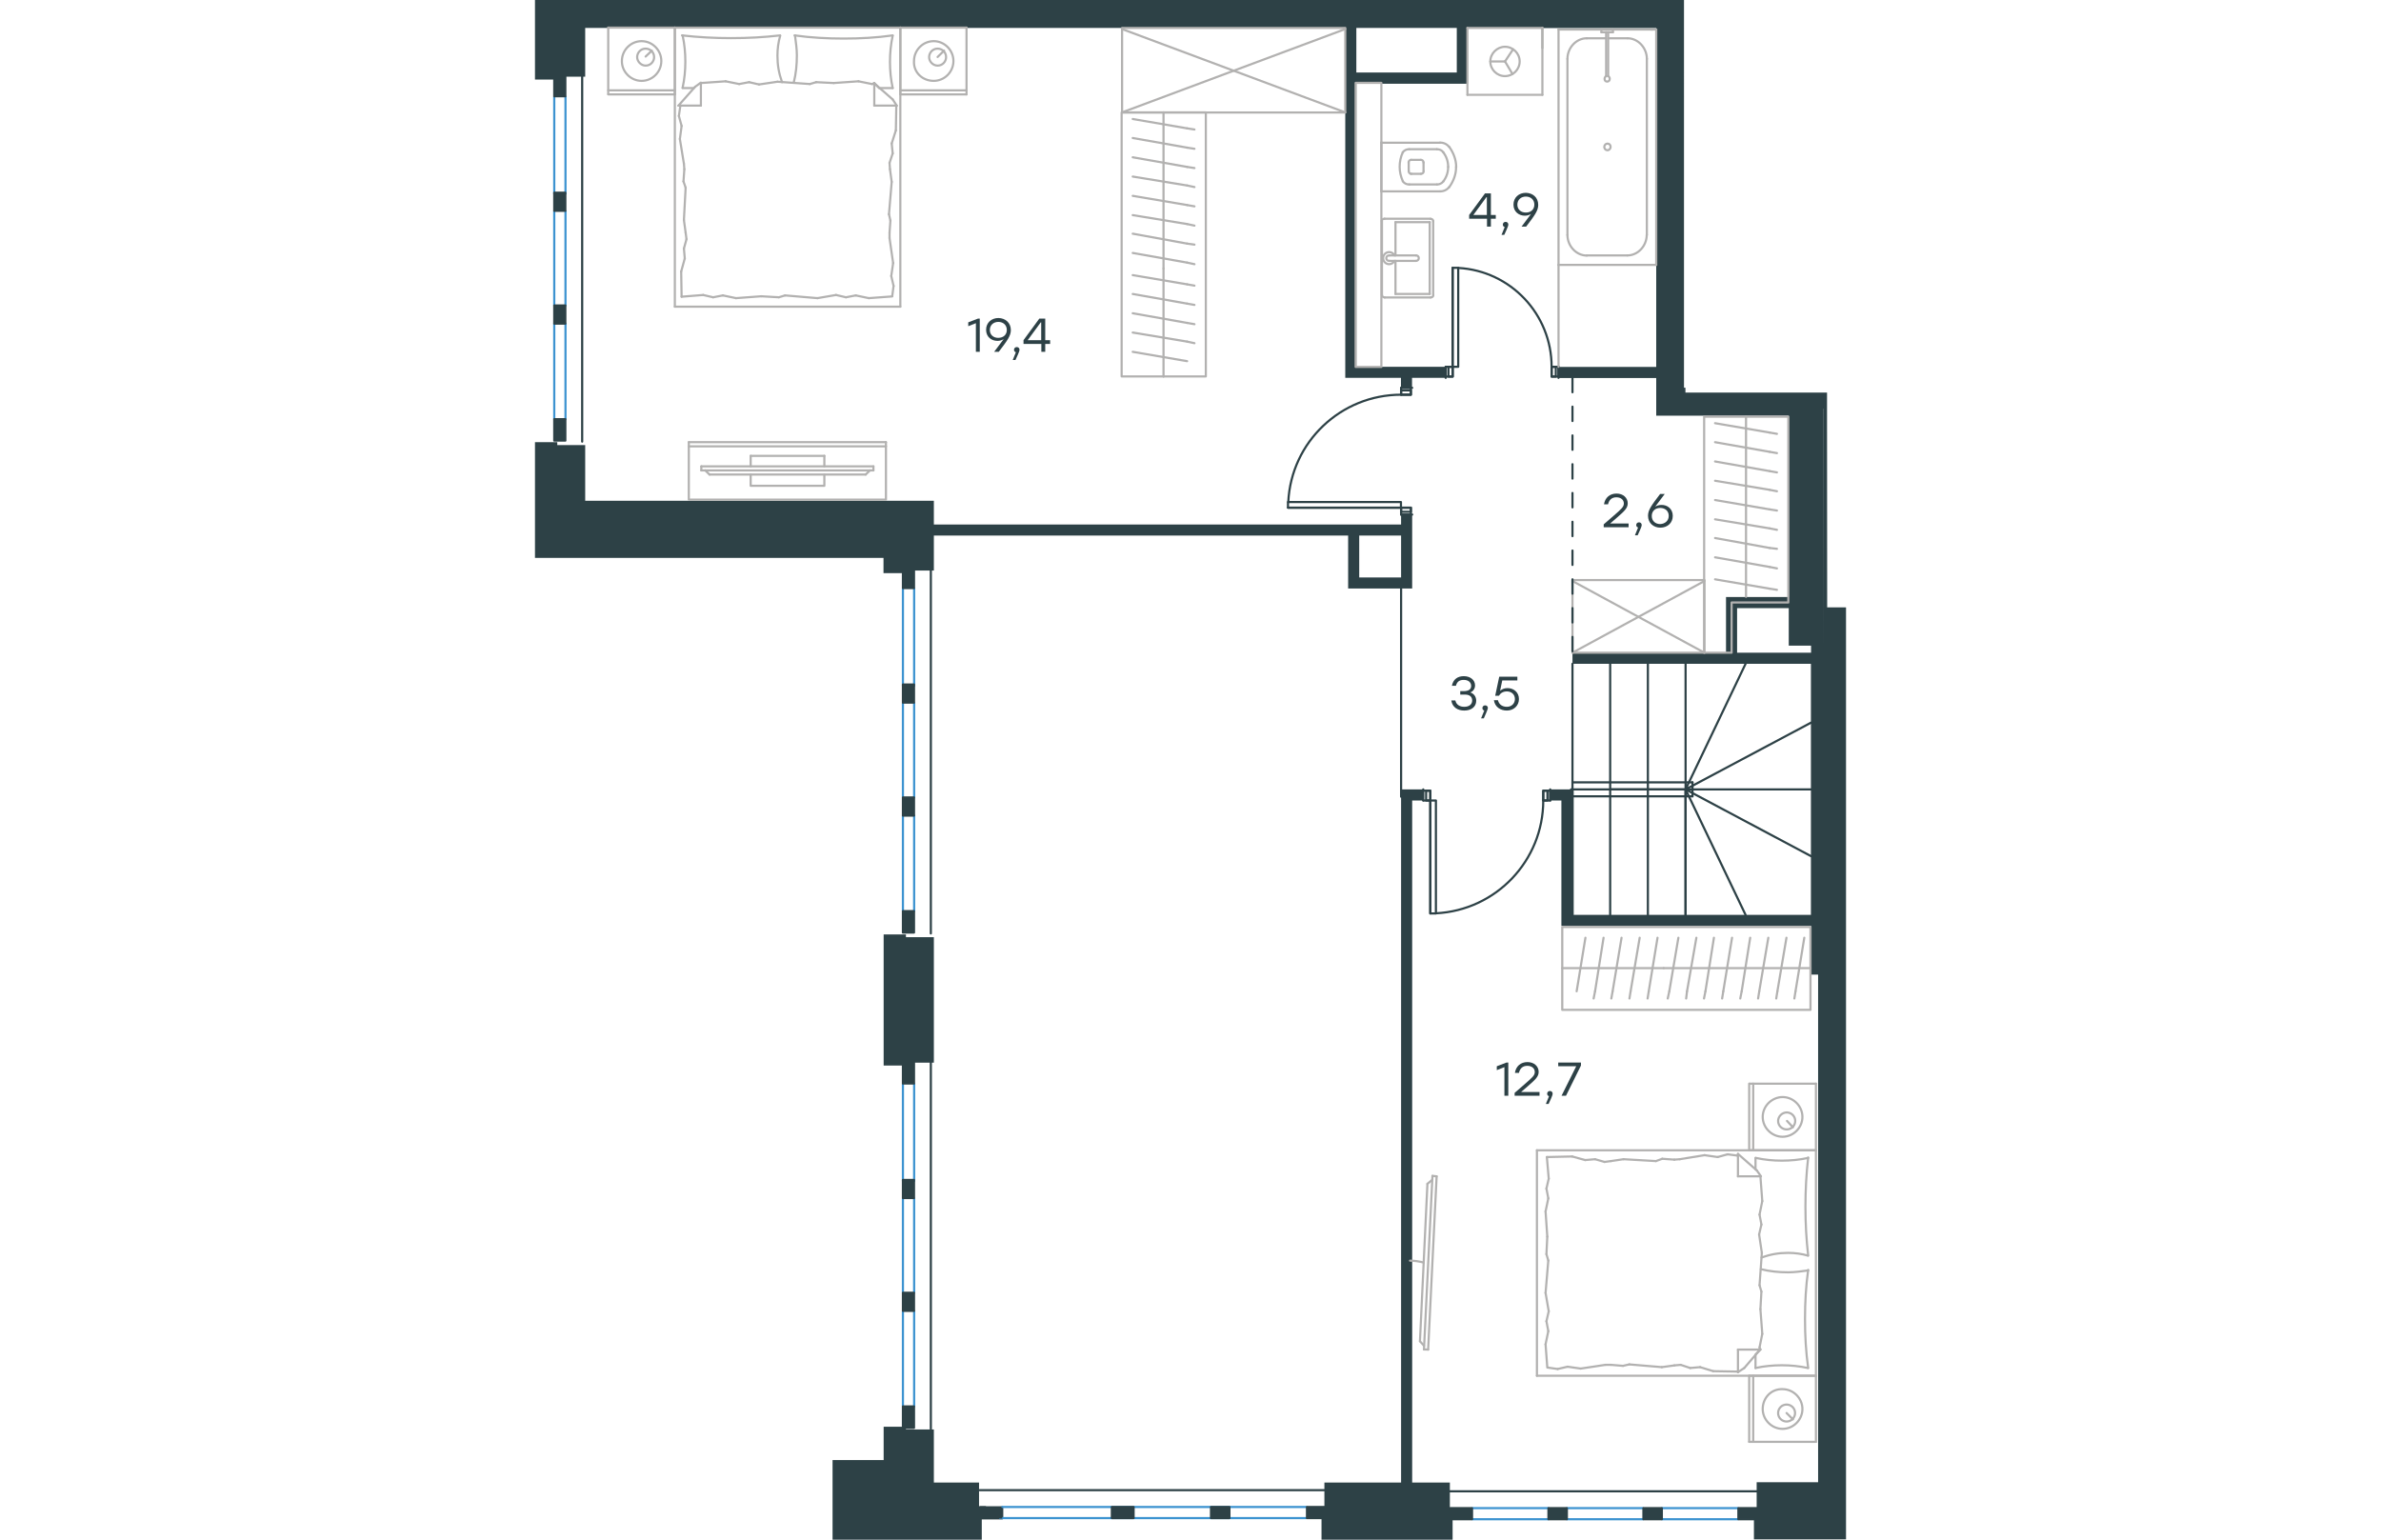 <?xml version="1.0" encoding="utf-8"?>
<!-- Generator: Adobe Illustrator 26.5.0, SVG Export Plug-In . SVG Version: 6.00 Build 0)  -->
<svg version="1.1" id="Слой_1" xmlns="http://www.w3.org/2000/svg" xmlns:xlink="http://www.w3.org/1999/xlink" x="0px" y="0px"
	 viewBox="0 0 911.1 1070" style="enable-background:new 0 0 911.1 1070;" xml:space="preserve" width="883" height="571">
<style type="text/css">
	.st0{fill:none;stroke:#2D4146;stroke-width:1.5;stroke-linecap:round;stroke-linejoin:round;stroke-miterlimit:22.926;}
	.st1{fill:none;stroke:#3C93D0;stroke-width:1.5;stroke-linecap:round;stroke-linejoin:round;stroke-miterlimit:22.926;}
	.st2{fill-rule:evenodd;clip-rule:evenodd;fill:#2D4146;}
	.st3{enable-background:new    ;}
	.st4{fill:#2D4146;}
	.st5{fill:none;stroke:#B2B1B0;stroke-width:1.5;stroke-linecap:round;stroke-linejoin:round;stroke-miterlimit:22.926;}
	
		.st6{fill:none;stroke:#2D4247;stroke-width:1.5;stroke-linecap:round;stroke-linejoin:round;stroke-miterlimit:22.926;stroke-dasharray:10;}
</style>
<line class="st0" x1="601.9" y1="357.6" x2="609.6" y2="357.6"/>
<line class="st0" x1="609.6" y1="269.5" x2="601.9" y2="269.5"/>
<rect x="601.9" y="352.8" class="st0" width="6.8" height="4.9"/>
<rect x="601.9" y="269.5" class="st0" width="6.8" height="4.9"/>
<rect x="523.3" y="348.9" class="st0" width="78.5" height="3.9"/>
<rect x="601.9" y="352.8" class="st0" width="6.8" height="2.9"/>
<rect x="601.9" y="271.3" class="st0" width="6.8" height="2.9"/>
<line class="st0" x1="523.3" y1="352.8" x2="601.9" y2="352.8"/>
<path class="st0" d="M601.9,274.3c-41.8,0-76.4,32.8-78.4,74.6"/>
<line class="st0" x1="632.9" y1="254.9" x2="632.9" y2="262.6"/>
<line class="st0" x1="711.3" y1="262.6" x2="711.3" y2="254.9"/>
<rect x="632.9" y="254.9" class="st0" width="4.9" height="6.8"/>
<rect x="706.5" y="254.9" class="st0" width="4.8" height="6.8"/>
<rect x="637.7" y="186.1" class="st0" width="3.9" height="68.8"/>
<rect x="634.8" y="254.9" class="st0" width="2.9" height="6.8"/>
<rect x="706.5" y="254.9" class="st0" width="2.9" height="6.8"/>
<line class="st0" x1="637.7" y1="186.1" x2="637.7" y2="254.9"/>
<path class="st0" d="M706.5,254.9c0-36.5-28.5-66.7-64.9-68.7"/>
<line class="st0" x1="705.5" y1="548.6" x2="705.5" y2="556.3"/>
<polyline class="st0" points="617.3,549.5 617.3,556.3 617.3,548.6 "/>
<polyline class="st0" points="617.3,556.3 622.2,556.3 622.2,549.5 617.3,549.5 "/>
<rect x="700.7" y="549.5" class="st0" width="4.9" height="6.8"/>
<rect x="622.2" y="556.3" class="st0" width="3.9" height="78.5"/>
<rect x="619.3" y="549.5" class="st0" width="2.9" height="6.8"/>
<rect x="700.7" y="549.5" class="st0" width="2.9" height="6.8"/>
<line class="st0" x1="622.2" y1="634.8" x2="622.2" y2="556.3"/>
<path class="st0" d="M626.1,634.7c41.8-2.1,74.6-36.6,74.6-78.4"/>
<line class="st0" x1="799.6" y1="548.6" x2="720" y2="548.6"/>
<line class="st0" x1="721" y1="548.6" x2="721" y2="635.8"/>
<line class="st0" x1="804.4" y1="553.4" x2="721" y2="553.4"/>
<line class="st0" x1="799.6" y1="548.6" x2="799.6" y2="635.8"/>
<line class="st0" x1="799.6" y1="548.6" x2="799.6" y2="635.8"/>
<line class="st0" x1="773.4" y1="548.6" x2="773.4" y2="635.8"/>
<line class="st0" x1="747.2" y1="548.6" x2="747.2" y2="635.8"/>
<line class="st0" x1="721" y1="548.6" x2="721" y2="635.8"/>
<polyline class="st0" points="841.3,635.8 799.6,548.6 886.8,548.6 "/>
<polyline class="st0" points="799.6,461.3 799.6,548.6 747.2,548.6 "/>
<line class="st0" x1="773.4" y1="548.6" x2="773.4" y2="461.3"/>
<line class="st0" x1="804.4" y1="543.7" x2="721" y2="543.7"/>
<polyline class="st0" points="841.3,461.3 799.6,548.6 886.8,502.2 "/>
<line class="st0" x1="804.4" y1="543.7" x2="804.4" y2="553.4"/>
<line class="st0" x1="799.6" y1="548.6" x2="886.8" y2="595"/>
<line class="st0" x1="747.2" y1="548.6" x2="747.2" y2="461.3"/>
<line class="st0" x1="721" y1="548.6" x2="721" y2="461.3"/>
<line class="st1" x1="717.1" y1="1055.8" x2="770" y2="1055.8"/>
<line class="st1" x1="717.1" y1="1048.1" x2="770" y2="1048.1"/>
<line class="st1" x1="651.5" y1="1055.8" x2="704.3" y2="1055.8"/>
<line class="st1" x1="651.5" y1="1048.1" x2="704.3" y2="1048.1"/>
<line class="st1" x1="783.2" y1="1055.8" x2="836" y2="1055.8"/>
<line class="st1" x1="783.2" y1="1048.1" x2="836" y2="1048.1"/>
<line class="st0" x1="635.3" y1="1036.4" x2="852.1" y2="1036.4"/>
<rect x="636" y="1048.1" class="st0" width="15.2" height="7.7"/>
<rect x="704.3" y="1048.1" class="st0" width="12.8" height="7.7"/>
<rect x="836.3" y="1048.1" class="st0" width="15.2" height="7.7"/>
<rect x="770.3" y="1048.1" class="st0" width="12.8" height="7.7"/>
<line class="st1" x1="255.7" y1="898.4" x2="255.7" y2="832.9"/>
<line class="st1" x1="263.5" y1="898.4" x2="263.5" y2="832.9"/>
<line class="st1" x1="255.7" y1="977.4" x2="255.7" y2="911.1"/>
<line class="st1" x1="263.5" y1="977.4" x2="263.5" y2="911.1"/>
<line class="st1" x1="255.7" y1="820.7" x2="255.7" y2="753.3"/>
<line class="st1" x1="263.5" y1="820.7" x2="263.5" y2="753.3"/>
<line class="st0" x1="275.1" y1="993" x2="275.1" y2="737.5"/>
<rect x="255.7" y="977.4" class="st0" width="7.7" height="14.9"/>
<rect x="255.7" y="898.4" class="st0" width="7.7" height="12.6"/>
<rect x="255.7" y="738.1" class="st0" width="7.7" height="14.9"/>
<rect x="255.7" y="820" class="st0" width="7.7" height="12.6"/>
<line class="st1" x1="255.7" y1="554.2" x2="255.7" y2="488.6"/>
<line class="st1" x1="263.5" y1="554.2" x2="263.5" y2="488.6"/>
<line class="st1" x1="255.7" y1="633.2" x2="255.7" y2="566.8"/>
<line class="st1" x1="263.5" y1="633.2" x2="263.5" y2="566.8"/>
<line class="st1" x1="255.7" y1="476.5" x2="255.7" y2="409"/>
<line class="st1" x1="263.5" y1="476.5" x2="263.5" y2="409"/>
<line class="st0" x1="275.1" y1="648.7" x2="275.1" y2="393.2"/>
<rect x="255.7" y="633.2" class="st0" width="7.7" height="14.9"/>
<rect x="255.7" y="554.2" class="st0" width="7.7" height="12.6"/>
<rect x="255.7" y="393.8" class="st0" width="7.7" height="14.9"/>
<rect x="255.7" y="475.7" class="st0" width="7.7" height="12.6"/>
<line class="st1" x1="13.4" y1="212.3" x2="13.4" y2="146.8"/>
<line class="st1" x1="21.2" y1="212.3" x2="21.2" y2="146.8"/>
<line class="st1" x1="13.4" y1="291.3" x2="13.4" y2="224.9"/>
<line class="st1" x1="21.2" y1="291.3" x2="21.2" y2="224.9"/>
<line class="st1" x1="13.4" y1="134.6" x2="13.4" y2="67.2"/>
<line class="st1" x1="21.2" y1="134.6" x2="21.2" y2="67.2"/>
<line class="st0" x1="32.8" y1="306.9" x2="32.8" y2="51.4"/>
<rect x="13.4" y="291.3" class="st0" width="7.7" height="14.9"/>
<rect x="13.4" y="212.3" class="st0" width="7.7" height="12.6"/>
<rect x="13.4" y="52" class="st0" width="7.7" height="14.9"/>
<rect x="13.4" y="133.9" class="st0" width="7.7" height="12.6"/>
<rect x="309.6" y="1047.5" class="st0" width="15.1" height="7.7"/>
<line class="st1" x1="323.2" y1="1055" x2="536.2" y2="1055"/>
<line class="st1" x1="324.7" y1="1047.3" x2="536.2" y2="1047.3"/>
<rect x="400.9" y="1047.3" class="st0" width="15.1" height="7.7"/>
<rect x="536.5" y="1047.3" class="st0" width="15.1" height="7.7"/>
<rect x="469.8" y="1047.3" class="st0" width="12.8" height="7.7"/>
<line class="st0" x1="309" y1="1035.6" x2="552.2" y2="1035.6"/>
<path class="st2" d="M242.3,398.3h13.5v10.4h7.7v-12.2h13.7v-24.3h287.9V409h7.7h29.1h7.7v-7.7v-43.6h-7.7v6.8h-19.4H277.2v-16.5
	h-19.4H34.9v-38.7H15.5v-2H0v80.4h15.5h226.7V398.3z M572.8,372.2h9.7h19.4v29.1h-29.1L572.8,372.2L572.8,372.2z"/>
<polygon class="st2" points="313.4,1046.7 308.6,1046.7 308.6,1030.3 277.2,1030.3 277.2,993.4 257.8,993.4 257.8,992.4 
	263.5,992.4 263.5,977.4 255.7,977.4 255.7,991.5 242.3,991.5 242.3,1014.7 206.8,1014.7 206.8,1030.3 206.8,1054.5 206.8,1070 
	310.5,1070 310.5,1055.3 324.7,1055.3 324.7,1047.5 313.4,1047.5 "/>
<polygon class="st2" points="636,1054.5 635.8,1054.5 635.8,1030.3 609.6,1030.3 609.6,556.3 617.3,556.3 617.3,548.6 609.6,548.6 
	601.9,548.6 601.9,1030.3 548.6,1030.3 548.6,1047.3 536.5,1047.3 536.5,1055 546.6,1055 546.6,1070 601.9,1070 637.7,1070 
	637.7,1055.8 651.1,1055.8 651.1,1048.1 636,1048.1 "/>
<rect x="704.3" y="1048.1" class="st2" width="12.8" height="7.7"/>
<rect x="770.3" y="1048.1" class="st2" width="12.8" height="7.7"/>
<rect x="255.7" y="898.4" class="st2" width="7.7" height="12.6"/>
<polygon class="st2" points="263.5,738.5 277.2,738.5 277.2,651.3 257.8,651.3 257.8,649.4 242.3,649.4 242.3,740.5 255.7,740.5 
	255.7,752.9 263.5,752.9 "/>
<rect x="255.7" y="820" class="st2" width="7.7" height="12.6"/>
<rect x="255.7" y="633.2" class="st2" width="7.7" height="14.9"/>
<rect x="255.7" y="554.2" class="st2" width="7.7" height="12.6"/>
<rect x="255.7" y="475.7" class="st2" width="7.7" height="12.6"/>
<rect x="13.4" y="291.3" class="st2" width="7.7" height="14.9"/>
<rect x="13.4" y="212.3" class="st2" width="7.7" height="12.6"/>
<rect x="13.4" y="133.9" class="st2" width="7.7" height="12.6"/>
<rect x="400.9" y="1047.3" class="st2" width="15.1" height="7.7"/>
<rect x="469.8" y="1047.3" class="st2" width="12.8" height="7.7"/>
<line class="st0" x1="601.9" y1="409" x2="601.9" y2="553.7"/>
<g class="st3">
	<path class="st4" d="M309.1,221.4v23.1h-2.7v-19.9l-5.3,2.1v-2.7l6.8-2.6H309.1z"/>
	<path class="st4" d="M330.7,229.4c0,4-2.4,7.2-8.4,15.1h-3.2l6.6-8.8c-1.2,0.7-2.6,1.2-4.3,1.2c-4.1,0-7.9-2.7-7.9-7.7
		c0-5,3.8-8.2,8.6-8.2C326.8,221.1,330.7,224.2,330.7,229.4z M327.9,229.3c0-3.5-2.6-5.6-5.9-5.6c-3.3,0-5.9,2.2-5.9,5.6
		c0,3.5,2.6,5.5,5.8,5.5C325.4,234.8,327.9,232.7,327.9,229.3z"/>
	<path class="st4" d="M333.9,250.2H332l2.2-5.4c-0.8-0.2-1.3-0.9-1.3-1.7c0-1.1,0.8-1.9,1.9-1.9c0.8,0,1.9,0.4,1.9,1.9
		C336.7,243.7,336.6,244.4,333.9,250.2z"/>
	<path class="st4" d="M358,239h-3.4v5.5h-2.7V239h-12.4v-2.6l11-15h4.1v15h3.4V239z M351.8,236.4V224h-0.3l-9.1,12.4L351.8,236.4z"
		/>
</g>
<g class="st3">
	<path class="st4" d="M676.4,738.4v23.1h-2.7v-19.9l-5.3,2.1v-2.7l6.8-2.6H676.4z"/>
	<path class="st4" d="M698.1,761.5h-17.3v-2l6.7-5.8c5.6-4.9,7.3-6.3,7.3-8.7c0-2.5-2-4.3-5.2-4.3c-3.3,0-5.1,1.9-5.8,4.9H681
		c0.7-4.6,4-7.5,8.7-7.5c4.7,0,7.8,3,7.8,6.8c0,3.4-2.4,5.5-7.8,10.2l-4.4,3.8h12.8V761.5z"/>
	<path class="st4" d="M704.4,767.2h-1.9l2.2-5.4c-0.8-0.2-1.3-0.9-1.3-1.7c0-1.1,0.8-1.9,1.9-1.9c0.8,0,1.9,0.4,1.9,1.9
		C707.2,760.7,707.1,761.4,704.4,767.2z"/>
	<path class="st4" d="M726.9,738.4v2.1l-10.4,21h-3.1l10.2-20.5h-12.5v-2.6H726.9z"/>
</g>
<g class="st3">
	<path class="st4" d="M667.7,152h-3.4v5.5h-2.7V152h-12.4v-2.6l11-15h4.1v15h3.4V152z M661.5,149.4V137h-0.3l-9.1,12.4L661.5,149.4z
		"/>
	<path class="st4" d="M673.6,163.2h-1.9l2.2-5.4c-0.8-0.2-1.3-0.9-1.3-1.7c0-1.1,0.8-1.9,1.9-1.9c0.8,0,1.9,0.4,1.9,1.9
		C676.4,156.7,676.3,157.4,673.6,163.2z"/>
	<path class="st4" d="M697.2,142.4c0,4-2.4,7.2-8.4,15.1h-3.2l6.6-8.8c-1.2,0.7-2.6,1.2-4.3,1.2c-4.1,0-7.9-2.7-7.9-7.7
		c0-5,3.8-8.2,8.6-8.2C693.3,134.1,697.2,137.1,697.2,142.4z M694.5,142.2c0-3.5-2.6-5.6-5.9-5.6c-3.3,0-5.9,2.2-5.9,5.6
		c0,3.5,2.6,5.5,5.8,5.5C691.9,147.8,694.5,145.7,694.5,142.2z"/>
</g>
<g class="st3">
	<path class="st4" d="M654.1,487c0,4.2-3.4,6.8-8.3,6.8c-4.5,0-8.3-2.2-9-7h2.8c0.7,3.1,3.2,4.4,6.2,4.4c3.4,0,5.5-1.7,5.5-4.4
		c0-2.3-1.4-4.1-5.1-4.1H643v-2.4h2.4c3.5,0,5.2-1.3,5.2-3.6c0-2.6-2.1-4.2-5.1-4.2c-2.8,0-4.7,1-5.5,4.1h-2.8
		c0.9-4.7,4.2-6.7,8.3-6.7c4.4,0,7.8,2.6,7.8,6.4c0,2.2-1.2,4.1-3.3,4.9C652.6,482.1,654.1,484.2,654.1,487z"/>
	<path class="st4" d="M659.4,499.2h-1.9l2.2-5.4c-0.8-0.2-1.3-0.9-1.3-1.7c0-1.1,0.8-1.9,1.9-1.9c0.8,0,1.9,0.4,1.9,1.9
		C662.1,492.6,662,493.4,659.4,499.2z"/>
	<path class="st4" d="M683.8,485.8c0,4.7-3.7,8-8.4,8c-4.4,0-8.3-2.4-9-7.2h2.8c0.7,3,3.1,4.6,6.2,4.6c3.3,0,5.6-2.3,5.6-5.4
		c0-3.2-2.4-5.3-5.6-5.3c-2.6,0-4.4,1.2-5.5,3h-2.6l2.8-13.2h12.6v2.6h-10.5l-1.5,7.2c1.3-1.2,3-1.9,5.3-1.9
		C680.3,478.3,683.8,481.2,683.8,485.8z"/>
</g>
<g class="st3">
	<path class="st4" d="M760,366.4h-17.3v-2l6.7-5.8c5.6-4.9,7.3-6.3,7.3-8.7c0-2.5-2-4.3-5.2-4.3c-3.3,0-5.1,1.9-5.8,4.9h-2.8
		c0.7-4.6,4-7.5,8.7-7.5c4.7,0,7.8,3,7.8,6.8c0,3.4-2.4,5.5-7.8,10.2l-4.4,3.8H760V366.4z"/>
	<path class="st4" d="M766.3,372h-1.9l2.2-5.4c-0.8-0.2-1.3-0.9-1.3-1.7c0-1.1,0.8-1.9,1.9-1.9c0.8,0,1.9,0.4,1.9,1.9
		C769.1,365.5,769,366.2,766.3,372z"/>
	<path class="st4" d="M790.7,358.5c0,5-3.8,8.2-8.6,8.2c-4.7,0-8.6-3.1-8.6-8.3c0-4,2.4-7.2,8.4-15.1h3.2l-6.6,8.8
		c1.2-0.7,2.6-1.2,4.3-1.2C786.9,350.8,790.7,353.6,790.7,358.5z M787.9,358.5c0-3.5-2.6-5.5-5.9-5.5c-3.4,0-5.9,2.1-5.9,5.6
		c0,3.5,2.6,5.6,5.8,5.6C785.3,364.1,787.9,361.9,787.9,358.5z"/>
</g>
<path class="st2" d="M897.9,286.4v-13.6h-98.4v-3.4h-1V0h-19.4h-2.1H648.4h-7.7l0,0h-69.8l0,0h-7.8H34.9H0v55.3h13.5v11.6h7.7V53.3
	h13.7V19.4h528.2v235.5v7.7h38.7v6.8h7.7v-6.8h23.3v-7.7h-62V58.2h69.8h7.7v-7.7v-31h128.8h2.1V255h-67.8v7.7h67.8v6.8v19.4h92.1
	v126h-35.9h-7.7v38.7H721v7.7h165.3h0.4v174.5h-1H721v-87.2h-7.7h-7.7v7.7h7.7v79.4v7.7h172.5h1v33.9h4.9v352.8H849v17.8h-12.6v7.7
	h10.7v14.2h64V422.1H898L897.9,286.4L897.9,286.4z M640.6,50.4h-69.8v-31h69.8V50.4z M886.8,453.6h-0.4h-51v-31h35.9v26.1h15.5
	V453.6z M895.5,286.4v138.1v24.3L895.4,284h0.1V286.4z"/>
<g>
	<line class="st5" x1="253.9" y1="19.2" x2="299.9" y2="19.2"/>
	<line class="st5" x1="299.9" y1="65.6" x2="253.9" y2="65.6"/>
	<line class="st5" x1="253.9" y1="65.6" x2="253.9" y2="19.2"/>
	<line class="st5" x1="299.9" y1="19.2" x2="299.9" y2="65.6"/>
	<line class="st5" x1="279.8" y1="39.6" x2="284.3" y2="35.2"/>
	<line class="st5" x1="299.9" y1="62.8" x2="253.9" y2="62.8"/>
	<path class="st5" d="M277.1,56.2c7.5,0,13.7-6.2,13.7-13.8c0-7.5-6.2-13.8-13.7-13.8s-13.7,6.2-13.7,13.8
		C262.9,50.2,269.2,56.2,277.1,56.2z"/>
	<path class="st5" d="M279.8,45.6c3.5,0,5.9-2.9,5.9-5.9c0-3.5-2.8-5.9-5.9-5.9c-3.5,0-5.9,2.9-5.9,5.9
		C273.9,42.7,276.5,45.6,279.8,45.6z"/>
	<line class="st5" x1="97.2" y1="19.2" x2="253.9" y2="19.2"/>
	<line class="st5" x1="110.4" y1="61.2" x2="102.6" y2="61.2"/>
	<line class="st5" x1="235.8" y1="57.7" x2="235.8" y2="73.4"/>
	<line class="st5" x1="239.2" y1="61.2" x2="235.8" y2="57.7"/>
	<line class="st5" x1="97.2" y1="213.1" x2="97.2" y2="19.2"/>
	<line class="st5" x1="251.4" y1="73.4" x2="235.8" y2="73.4"/>
	<line class="st5" x1="253.9" y1="19.2" x2="253.9" y2="213.1"/>
	<line class="st5" x1="99.7" y1="73.4" x2="111.3" y2="60.3"/>
	<line class="st5" x1="111.3" y1="60.3" x2="115.3" y2="57.4"/>
	<line class="st5" x1="248.6" y1="61.2" x2="239.4" y2="61.2"/>
	<line class="st5" x1="115.3" y1="57.7" x2="115.3" y2="73.4"/>
	<line class="st5" x1="235.5" y1="57.7" x2="248.6" y2="69.1"/>
	<line class="st5" x1="248.6" y1="69.1" x2="251.4" y2="73.4"/>
	<line class="st5" x1="99.7" y1="73.4" x2="115.3" y2="73.4"/>
	<line class="st5" x1="169.5" y1="206.6" x2="157.2" y2="205.9"/>
	<line class="st5" x1="209.2" y1="205" x2="196.3" y2="207.2"/>
	<line class="st5" x1="222.9" y1="205.3" x2="216.1" y2="206.6"/>
	<line class="st5" x1="216.1" y1="206.6" x2="209.2" y2="205"/>
	<line class="st5" x1="173.8" y1="205.3" x2="169.5" y2="206.6"/>
	<line class="st5" x1="196.3" y1="207.2" x2="173.8" y2="205.3"/>
	<line class="st5" x1="248.3" y1="206" x2="232" y2="207.2"/>
	<line class="st5" x1="232" y1="207.2" x2="222.9" y2="205.3"/>
	<line class="st5" x1="116.9" y1="205" x2="101.9" y2="206.2"/>
	<line class="st5" x1="130.6" y1="205.3" x2="123.8" y2="206.6"/>
	<line class="st5" x1="123.8" y1="206.6" x2="116.9" y2="205"/>
	<line class="st5" x1="157.2" y1="205.9" x2="139.7" y2="207.2"/>
	<line class="st5" x1="139.7" y1="207.2" x2="130.6" y2="205.3"/>
	<line class="st5" x1="97.2" y1="213.1" x2="253.9" y2="213.1"/>
	<path class="st5" d="M170.4,24.6c-11.3,1.3-22.5,1.9-34.1,1.9c-11.3,0-22.8-0.6-34.1-1.9"/>
	<path class="st5" d="M171.7,57.1c-2.2-6.2-3.2-11.8-3.2-18.4c0-4.7,0.6-9.4,1.9-13.8"/>
	<path class="st5" d="M102.6,24.6c1.3,5.9,1.9,12.2,1.9,18.2c0,6.2-0.6,12.2-1.9,18.2"/>
	<path class="st5" d="M180.7,24.6c0.6,4.7,1.3,9.4,1.3,13.8c0,6.6-0.6,12.8-2.2,19.1"/>
	<line class="st5" x1="246.4" y1="113.2" x2="246.7" y2="117.6"/>
	<line class="st5" x1="247.9" y1="99.7" x2="248.6" y2="106.6"/>
	<line class="st5" x1="248.6" y1="106.6" x2="246.4" y2="113.2"/>
	<line class="st5" x1="251.1" y1="73.4" x2="250.8" y2="90.6"/>
	<line class="st5" x1="250.8" y1="90.6" x2="247.9" y2="99.7"/>
	<line class="st5" x1="247" y1="153.3" x2="246.4" y2="161.7"/>
	<line class="st5" x1="246.7" y1="117.6" x2="247.9" y2="126.4"/>
	<line class="st5" x1="246" y1="148.9" x2="247" y2="153.3"/>
	<line class="st5" x1="247.9" y1="126.4" x2="246" y2="148.9"/>
	<line class="st5" x1="246.4" y1="161.7" x2="246.4" y2="165.5"/>
	<line class="st5" x1="247.6" y1="191.8" x2="249.2" y2="198.7"/>
	<line class="st5" x1="249.2" y1="198.7" x2="248.3" y2="205.6"/>
	<line class="st5" x1="246.4" y1="165.5" x2="248.9" y2="182.8"/>
	<line class="st5" x1="248.9" y1="182.8" x2="247.6" y2="191.8"/>
	<line class="st5" x1="105.3" y1="166.2" x2="104.7" y2="161.7"/>
	<line class="st5" x1="104.1" y1="179.6" x2="103.5" y2="172.7"/>
	<line class="st5" x1="103.5" y1="172.7" x2="105.3" y2="166.2"/>
	<line class="st5" x1="101.9" y1="206.2" x2="101.6" y2="188.7"/>
	<line class="st5" x1="101.6" y1="188.7" x2="104.1" y2="179.6"/>
	<line class="st5" x1="103.2" y1="126.1" x2="103.8" y2="117.6"/>
	<line class="st5" x1="104.7" y1="161.7" x2="103.5" y2="152.9"/>
	<line class="st5" x1="104.7" y1="130.4" x2="103.2" y2="126.1"/>
	<line class="st5" x1="103.5" y1="152.9" x2="104.7" y2="130.4"/>
	<line class="st5" x1="103.8" y1="117.6" x2="103.5" y2="113.8"/>
	<line class="st5" x1="101" y1="73.7" x2="101" y2="73.1"/>
	<line class="st5" x1="101.9" y1="87.5" x2="100" y2="80.6"/>
	<line class="st5" x1="100" y1="80.6" x2="101" y2="73.7"/>
	<line class="st5" x1="103.5" y1="113.8" x2="100.7" y2="96.6"/>
	<line class="st5" x1="100.7" y1="96.6" x2="101.9" y2="87.5"/>
	<path class="st5" d="M248.6,24.6c-11.3,1.6-22.5,2.2-34.1,2.2c-11.3,0-22.8-0.6-34.1-2.2"/>
	<path class="st5" d="M248.6,61.2c-1.3-5.9-1.9-12.2-1.9-18.2c0-6.2,0.6-12.2,1.9-18.2"/>
	<line class="st5" x1="195.4" y1="57.1" x2="207.6" y2="57.7"/>
	<line class="st5" x1="155.7" y1="58.7" x2="168.5" y2="56.8"/>
	<line class="st5" x1="141.9" y1="58.4" x2="148.8" y2="57.1"/>
	<line class="st5" x1="148.8" y1="57.1" x2="155.7" y2="58.7"/>
	<line class="st5" x1="191" y1="58.4" x2="195.4" y2="57.1"/>
	<line class="st5" x1="168.5" y1="56.8" x2="191" y2="58.4"/>
	<line class="st5" x1="115.3" y1="57.7" x2="132.5" y2="56.5"/>
	<line class="st5" x1="132.5" y1="56.5" x2="141.9" y2="58.4"/>
	<line class="st5" x1="234.2" y1="58.4" x2="235.8" y2="58.1"/>
	<line class="st5" x1="207.6" y1="57.7" x2="224.8" y2="56.5"/>
	<line class="st5" x1="224.8" y1="56.5" x2="234.2" y2="58.4"/>
	<line class="st5" x1="50.9" y1="19.2" x2="97.2" y2="19.2"/>
	<line class="st5" x1="97.2" y1="65.6" x2="50.9" y2="65.6"/>
	<line class="st5" x1="50.9" y1="65.3" x2="50.9" y2="19.2"/>
	<line class="st5" x1="97.2" y1="19.2" x2="97.2" y2="65.3"/>
	<line class="st5" x1="76.9" y1="39.3" x2="81.2" y2="35.2"/>
	<line class="st5" x1="97.2" y1="62.8" x2="50.9" y2="62.8"/>
	<path class="st5" d="M74.1,56.2c7.5,0,13.7-6.2,13.7-13.8c0-7.5-6.2-13.8-13.7-13.8c-7.5,0-13.7,6.2-13.7,13.8
		C60.3,49.9,66.6,56.2,74.1,56.2z"/>
	<path class="st5" d="M76.9,45.6c3.5,0,5.9-2.9,5.9-5.9c0-3.5-2.8-5.9-5.9-5.9c-3.5,0-5.9,2.9-5.9,5.9C71,42.7,73.7,45.6,76.9,45.6z
		"/>
</g>
<g>
	<g>
		<line class="st5" x1="243.9" y1="310.2" x2="106.9" y2="310.2"/>
		<polyline class="st5" points="106.9,307.3 106.9,347.2 243.9,347.2 243.9,307.3 		"/>
		<line class="st5" x1="243.9" y1="307.3" x2="106.9" y2="307.3"/>
	</g>
	<g>
		<polyline class="st5" points="149.9,329.8 149.9,337.6 201.1,337.6 201.1,329.8 		"/>
		<line class="st5" x1="201.1" y1="324.1" x2="201.1" y2="316.8"/>
		<line class="st5" x1="201.1" y1="316.8" x2="149.9" y2="316.8"/>
		<line class="st5" x1="149.9" y1="316.8" x2="149.9" y2="324.1"/>
		<line class="st5" x1="235.2" y1="324.1" x2="235.2" y2="326.9"/>
		<line class="st5" x1="121.3" y1="329.8" x2="118.3" y2="326.9"/>
		<line class="st5" x1="232.8" y1="326.9" x2="229.8" y2="329.8"/>
		<line class="st5" x1="115.6" y1="326.9" x2="235.2" y2="326.9"/>
		<line class="st5" x1="235.2" y1="324.1" x2="115.6" y2="324.1"/>
		<line class="st5" x1="115.6" y1="324.1" x2="115.6" y2="326.9"/>
		<line class="st5" x1="229.8" y1="329.8" x2="121.3" y2="329.8"/>
	</g>
</g>
<g>
	<line class="st5" x1="890.2" y1="956.1" x2="890.2" y2="1002"/>
	<line class="st5" x1="843.8" y1="1002" x2="843.8" y2="956.1"/>
	<line class="st5" x1="843.8" y1="956.1" x2="890.2" y2="956.1"/>
	<line class="st5" x1="890.2" y1="1002" x2="843.8" y2="1002"/>
	<line class="st5" x1="869.8" y1="982" x2="874.2" y2="986.4"/>
	<line class="st5" x1="846.6" y1="1002" x2="846.6" y2="956.1"/>
	<path class="st5" d="M853.2,979.2c0,7.5,6.3,13.8,13.8,13.8c7.5,0,13.8-6.3,13.8-13.8c0-7.5-6.3-13.8-13.8-13.8
		C859.2,965.1,853.2,971.4,853.2,979.2z"/>
	<path class="st5" d="M863.9,982c0,3.4,2.8,5.9,5.9,5.9c3.4,0,5.9-2.8,5.9-5.9c0-3.4-2.8-5.9-5.9-5.9
		C866.7,976.1,863.9,978.6,863.9,982z"/>
	<line class="st5" x1="890.2" y1="799.4" x2="890.2" y2="956.1"/>
	<line class="st5" x1="848.2" y1="812.6" x2="848.2" y2="804.7"/>
	<line class="st5" x1="851.6" y1="937.9" x2="836" y2="937.9"/>
	<line class="st5" x1="848.2" y1="941.4" x2="851.6" y2="937.9"/>
	<line class="st5" x1="696.3" y1="799.4" x2="890.2" y2="799.4"/>
	<line class="st5" x1="836" y1="953.6" x2="836" y2="937.9"/>
	<line class="st5" x1="890.2" y1="956.1" x2="696.3" y2="956.1"/>
	<line class="st5" x1="836" y1="801.9" x2="849.1" y2="813.4"/>
	<line class="st5" x1="849.1" y1="813.4" x2="852" y2="817.5"/>
	<line class="st5" x1="848.2" y1="950.7" x2="848.2" y2="941.6"/>
	<line class="st5" x1="851.6" y1="817.5" x2="836" y2="817.5"/>
	<line class="st5" x1="851.6" y1="937.6" x2="840.4" y2="950.7"/>
	<line class="st5" x1="840.4" y1="950.7" x2="836" y2="953.6"/>
	<line class="st5" x1="836" y1="801.9" x2="836" y2="817.5"/>
	<line class="st5" x1="702.9" y1="871.6" x2="703.5" y2="859.4"/>
	<line class="st5" x1="704.5" y1="911.3" x2="702.3" y2="898.5"/>
	<line class="st5" x1="704.2" y1="925.1" x2="702.9" y2="918.2"/>
	<line class="st5" x1="702.9" y1="918.2" x2="704.5" y2="911.3"/>
	<line class="st5" x1="704.2" y1="876" x2="702.9" y2="871.6"/>
	<line class="st5" x1="702.3" y1="898.5" x2="704.2" y2="876"/>
	<line class="st5" x1="703.5" y1="950.4" x2="702.3" y2="934.2"/>
	<line class="st5" x1="702.3" y1="934.2" x2="704.2" y2="925.1"/>
	<line class="st5" x1="704.5" y1="819.1" x2="703.2" y2="804.1"/>
	<line class="st5" x1="704.2" y1="832.8" x2="702.9" y2="826"/>
	<line class="st5" x1="702.9" y1="826" x2="704.5" y2="819.1"/>
	<line class="st5" x1="703.5" y1="859.4" x2="702.3" y2="841.9"/>
	<line class="st5" x1="702.3" y1="841.9" x2="704.2" y2="832.8"/>
	<line class="st5" x1="696.3" y1="799.4" x2="696.3" y2="956.1"/>
	<path class="st5" d="M884.8,872.6c-1.3-11.3-1.9-22.5-1.9-34.1c0-11.3,0.6-22.8,1.9-34.1"/>
	<path class="st5" d="M852.4,873.9c6.3-2.2,11.8-3.2,18.4-3.2c4.7,0,9.4,0.6,13.8,1.9"/>
	<path class="st5" d="M884.8,804.7c-5.9,1.3-12.2,1.9-18.2,1.9c-6.3,0-12.2-0.6-18.2-1.9"/>
	<path class="st5" d="M884.8,882.9c-4.7,0.6-9.4,1.3-13.8,1.3c-6.6,0-12.8-0.6-19.1-2.2"/>
	<line class="st5" x1="796.2" y1="948.5" x2="791.8" y2="948.9"/>
	<line class="st5" x1="809.7" y1="950.1" x2="802.8" y2="950.7"/>
	<line class="st5" x1="802.8" y1="950.7" x2="796.2" y2="948.5"/>
	<line class="st5" x1="836" y1="953.2" x2="818.8" y2="952.9"/>
	<line class="st5" x1="818.8" y1="952.9" x2="809.7" y2="950.1"/>
	<line class="st5" x1="756.1" y1="949.2" x2="747.7" y2="948.5"/>
	<line class="st5" x1="791.8" y1="948.9" x2="783.1" y2="950.1"/>
	<line class="st5" x1="760.5" y1="948.2" x2="756.1" y2="949.2"/>
	<line class="st5" x1="783.1" y1="950.1" x2="760.5" y2="948.2"/>
	<line class="st5" x1="747.7" y1="948.5" x2="743.9" y2="948.5"/>
	<line class="st5" x1="717.6" y1="949.8" x2="710.7" y2="951.4"/>
	<line class="st5" x1="710.7" y1="951.4" x2="703.8" y2="950.4"/>
	<line class="st5" x1="743.9" y1="948.5" x2="726.7" y2="951.1"/>
	<line class="st5" x1="726.7" y1="951.1" x2="717.6" y2="949.8"/>
	<line class="st5" x1="743.3" y1="807.5" x2="747.7" y2="806.9"/>
	<line class="st5" x1="729.8" y1="806.2" x2="736.7" y2="805.6"/>
	<line class="st5" x1="736.7" y1="805.6" x2="743.3" y2="807.5"/>
	<line class="st5" x1="703.2" y1="804.1" x2="720.8" y2="803.7"/>
	<line class="st5" x1="720.8" y1="803.7" x2="729.8" y2="806.2"/>
	<line class="st5" x1="783.4" y1="805.3" x2="791.8" y2="805.9"/>
	<line class="st5" x1="747.7" y1="806.9" x2="756.5" y2="805.6"/>
	<line class="st5" x1="779" y1="806.9" x2="783.4" y2="805.3"/>
	<line class="st5" x1="756.5" y1="805.6" x2="779" y2="806.9"/>
	<line class="st5" x1="791.8" y1="805.9" x2="795.6" y2="805.6"/>
	<line class="st5" x1="835.7" y1="803.1" x2="836.3" y2="803.1"/>
	<line class="st5" x1="821.9" y1="804.1" x2="828.8" y2="802.2"/>
	<line class="st5" x1="828.8" y1="802.2" x2="835.7" y2="803.1"/>
	<line class="st5" x1="795.6" y1="805.6" x2="812.8" y2="802.8"/>
	<line class="st5" x1="812.8" y1="802.8" x2="821.9" y2="804.1"/>
	<path class="st5" d="M884.8,950.7c-1.6-11.3-2.2-22.5-2.2-34.1c0-11.3,0.6-22.8,2.2-34.1"/>
	<path class="st5" d="M848.2,950.7c5.9-1.3,12.2-1.9,18.2-1.9c6.3,0,12.2,0.6,18.2,1.9"/>
	<line class="st5" x1="852.3" y1="897.6" x2="851.6" y2="909.8"/>
	<line class="st5" x1="850.7" y1="857.9" x2="852.6" y2="870.7"/>
	<line class="st5" x1="851" y1="844.1" x2="852.3" y2="851"/>
	<line class="st5" x1="852.3" y1="851" x2="850.7" y2="857.9"/>
	<line class="st5" x1="851" y1="893.2" x2="852.3" y2="897.6"/>
	<line class="st5" x1="852.6" y1="870.7" x2="851" y2="893.2"/>
	<line class="st5" x1="851.6" y1="817.5" x2="852.9" y2="834.7"/>
	<line class="st5" x1="852.9" y1="834.7" x2="851" y2="844.1"/>
	<line class="st5" x1="851" y1="936.4" x2="851.3" y2="937.9"/>
	<line class="st5" x1="851.6" y1="909.8" x2="852.9" y2="927"/>
	<line class="st5" x1="852.9" y1="927" x2="851" y2="936.4"/>
	<line class="st5" x1="890.2" y1="753.1" x2="890.2" y2="799.4"/>
	<line class="st5" x1="843.8" y1="799.4" x2="843.8" y2="753.1"/>
	<line class="st5" x1="844.1" y1="753.1" x2="890.2" y2="753.1"/>
	<line class="st5" x1="890.2" y1="799.4" x2="844.1" y2="799.4"/>
	<line class="st5" x1="870.1" y1="779" x2="874.2" y2="783.4"/>
	<line class="st5" x1="846.6" y1="799.4" x2="846.6" y2="753.1"/>
	<path class="st5" d="M853.2,776.2c0,7.5,6.3,13.8,13.8,13.8c7.5,0,13.8-6.3,13.8-13.8c0-7.5-6.3-13.8-13.8-13.8
		C859.5,762.5,853.2,768.7,853.2,776.2z"/>
	<path class="st5" d="M863.9,779c0,3.4,2.8,5.9,6,5.9c3.4,0,5.9-2.8,5.9-5.9c0-3.4-2.8-5.9-5.9-5.9
		C866.7,773.1,863.9,775.9,863.9,779z"/>
</g>
<g>
	<path class="st5" d="M617.6,877.4c-3.2-0.8-6.4-1.3-9.5-1.3"/>
	<line class="st5" x1="623.7" y1="817.2" x2="617.8" y2="937.8"/>
	<line class="st5" x1="620.7" y1="937.9" x2="626.6" y2="817.5"/>
	<line class="st5" x1="626.6" y1="817.5" x2="623.7" y2="817.2"/>
	<line class="st5" x1="615" y1="932.1" x2="620.2" y2="822.7"/>
	<line class="st5" x1="617.8" y1="935.2" x2="615" y2="932.1"/>
	<line class="st5" x1="620.2" y1="822.7" x2="623.6" y2="819.9"/>
	<line class="st5" x1="620.7" y1="937.9" x2="617.8" y2="937.8"/>
</g>
<g>
	<line class="st5" x1="713.9" y1="672.8" x2="784.4" y2="672.8"/>
	<line class="st5" x1="773.2" y1="693.9" x2="774" y2="688.9"/>
	<line class="st5" x1="774" y1="688.9" x2="780.1" y2="651.7"/>
	<line class="st5" x1="760.6" y1="693.9" x2="761.4" y2="688.9"/>
	<line class="st5" x1="761.4" y1="688.9" x2="767.7" y2="651.7"/>
	<line class="st5" x1="748" y1="693.9" x2="748.9" y2="688.9"/>
	<line class="st5" x1="748.9" y1="688.9" x2="755.1" y2="651.7"/>
	<line class="st5" x1="735.7" y1="693.9" x2="736.7" y2="688.9"/>
	<line class="st5" x1="736.7" y1="688.9" x2="742.6" y2="651.7"/>
	<line class="st5" x1="723.9" y1="688.9" x2="730" y2="651.7"/>
	<rect x="713.9" y="644.2" class="st5" width="172.5" height="57.6"/>
	<line class="st5" x1="784.4" y1="672.8" x2="886.4" y2="672.8"/>
	<line class="st5" x1="875.2" y1="693.9" x2="876" y2="688.9"/>
	<line class="st5" x1="876" y1="688.9" x2="882.1" y2="651.7"/>
	<line class="st5" x1="862.6" y1="693.9" x2="863.4" y2="688.9"/>
	<line class="st5" x1="863.4" y1="688.9" x2="869.7" y2="651.7"/>
	<line class="st5" x1="850" y1="693.9" x2="850.8" y2="688.9"/>
	<line class="st5" x1="850.8" y1="688.9" x2="857.1" y2="651.7"/>
	<line class="st5" x1="837.6" y1="693.9" x2="838.6" y2="688.9"/>
	<line class="st5" x1="838.6" y1="688.9" x2="844.5" y2="651.7"/>
	<line class="st5" x1="825" y1="693.9" x2="825.8" y2="688.9"/>
	<line class="st5" x1="825.8" y1="688.9" x2="831.9" y2="651.7"/>
	<line class="st5" x1="812.4" y1="693.9" x2="813.4" y2="688.9"/>
	<line class="st5" x1="813.4" y1="688.9" x2="819.3" y2="651.7"/>
	<line class="st5" x1="800" y1="693.9" x2="800.6" y2="688.9"/>
	<line class="st5" x1="800.6" y1="688.9" x2="807.1" y2="651.7"/>
	<line class="st5" x1="788.3" y1="688.9" x2="794.6" y2="651.7"/>
	<line class="st5" x1="787.2" y1="693.9" x2="788.3" y2="688.9"/>
</g>
<g>
	<line class="st5" x1="436.8" y1="261.7" x2="436.8" y2="186.6"/>
	<line class="st5" x1="458.3" y1="198.5" x2="453.2" y2="197.6"/>
	<line class="st5" x1="453.2" y1="197.6" x2="415.4" y2="191.2"/>
	<line class="st5" x1="458.3" y1="211.9" x2="453.2" y2="211"/>
	<line class="st5" x1="453.2" y1="211" x2="415.4" y2="204.3"/>
	<line class="st5" x1="458.3" y1="225.3" x2="453.2" y2="224.4"/>
	<line class="st5" x1="453.2" y1="224.4" x2="415.4" y2="217.7"/>
	<line class="st5" x1="458.3" y1="238.5" x2="453.2" y2="237.4"/>
	<line class="st5" x1="453.2" y1="237.4" x2="415.4" y2="231.1"/>
	<line class="st5" x1="453.2" y1="251" x2="415.4" y2="244.5"/>
	<rect x="407.7" y="78.1" class="st5" width="58.5" height="183.5"/>
	<line class="st5" x1="436.8" y1="186.6" x2="436.8" y2="78.1"/>
	<line class="st5" x1="458.3" y1="90" x2="453.2" y2="89.2"/>
	<line class="st5" x1="453.2" y1="89.2" x2="415.4" y2="82.7"/>
	<line class="st5" x1="458.3" y1="103.4" x2="453.2" y2="102.6"/>
	<line class="st5" x1="453.2" y1="102.6" x2="415.4" y2="95.9"/>
	<line class="st5" x1="458.3" y1="116.8" x2="453.2" y2="116"/>
	<line class="st5" x1="453.2" y1="116" x2="415.4" y2="109.3"/>
	<line class="st5" x1="458.3" y1="130" x2="453.2" y2="128.9"/>
	<line class="st5" x1="453.2" y1="128.9" x2="415.4" y2="122.7"/>
	<line class="st5" x1="458.3" y1="143.4" x2="453.2" y2="142.5"/>
	<line class="st5" x1="453.2" y1="142.5" x2="415.4" y2="136.1"/>
	<line class="st5" x1="458.3" y1="156.8" x2="453.2" y2="155.7"/>
	<line class="st5" x1="453.2" y1="155.7" x2="415.4" y2="149.5"/>
	<line class="st5" x1="458.3" y1="170" x2="453.2" y2="169.3"/>
	<line class="st5" x1="453.2" y1="169.3" x2="415.4" y2="162.4"/>
	<line class="st5" x1="453.2" y1="182.5" x2="415.4" y2="175.8"/>
	<line class="st5" x1="458.3" y1="183.6" x2="453.2" y2="182.5"/>
</g>
<g>
	<rect x="408" y="19.4" class="st5" width="155.1" height="58.8"/>
	<line class="st5" x1="408" y1="78.1" x2="563.1" y2="20.2"/>
	<line class="st5" x1="408" y1="20.2" x2="563.1" y2="78.1"/>
</g>
<g>
	<line class="st5" x1="588.2" y1="98.9" x2="588.2" y2="133"/>
	<g>
		<line class="st5" x1="629" y1="99.2" x2="588.2" y2="99.2"/>
		<line class="st5" x1="607.5" y1="128.2" x2="626.8" y2="128.2"/>
		<line class="st5" x1="626.8" y1="103.7" x2="607.5" y2="103.7"/>
		<line class="st5" x1="608.6" y1="120.8" x2="615.7" y2="120.8"/>
		<line class="st5" x1="615.7" y1="111.1" x2="608.6" y2="111.1"/>
		<line class="st5" x1="607.2" y1="113" x2="607.2" y2="118.9"/>
		<line class="st5" x1="588.2" y1="133" x2="629" y2="133"/>
		<line class="st5" x1="617.5" y1="118.9" x2="617.5" y2="113"/>
		<path class="st5" d="M635.3,130.1c3-4.1,4.8-8.9,4.8-13.7c0,0,0,0,0-0.4"/>
		<path class="st5" d="M607.2,118.9c0,1.1,0.7,1.9,1.9,1.9"/>
		<path class="st5" d="M603.1,126c1.1,1.5,2.6,2.2,4.5,2.2"/>
		<path class="st5" d="M615.7,120.8c1.1,0,1.9-0.7,1.9-1.9"/>
		<path class="st5" d="M631.3,126c2.2-3,3.3-6.3,3.3-10"/>
		<path class="st5" d="M617.5,113c0-1.1-0.7-1.9-1.9-1.9"/>
		<path class="st5" d="M609,111.1c-1.1,0-1.9,0.7-1.9,1.9"/>
		<path class="st5" d="M607.5,103.7c-1.9,0-3.3,0.7-4.5,2.2"/>
		<path class="st5" d="M603.1,105.9c-1.5,3-2.2,6.7-2.2,10c0,3.3,0.7,6.7,2.2,10"/>
		<path class="st5" d="M631.3,105.9c-1.1-1.5-2.6-2.2-4.5-2.2"/>
		<path class="st5" d="M640.2,116.2L640.2,116.2c0-5.2-1.9-10-4.8-14.1"/>
		<path class="st5" d="M629,133c2.6,0,4.8-1.1,6.3-3"/>
		<path class="st5" d="M635.3,102.1c-1.5-1.9-3.7-3-6.3-3"/>
		<path class="st5" d="M634.6,116L634.6,116c0-3.7-1.1-7.1-3.3-10"/>
		<path class="st5" d="M626.8,128.2c1.9,0,3.3-0.7,4.5-2.2"/>
	</g>
	<rect x="570.3" y="57.6" class="st5" width="17.9" height="197.4"/>
</g>
<g>
	<line class="st5" x1="621.8" y1="204.3" x2="598" y2="204.3"/>
	<line class="st5" x1="598" y1="204.3" x2="598" y2="181.3"/>
	<line class="st5" x1="598" y1="177.5" x2="598" y2="154.4"/>
	<line class="st5" x1="621.8" y1="154.4" x2="621.8" y2="204.3"/>
	<line class="st5" x1="598" y1="154.4" x2="621.8" y2="154.4"/>
	<line class="st5" x1="588.6" y1="153.7" x2="588.6" y2="205.1"/>
	<line class="st5" x1="622.4" y1="152" x2="590.4" y2="152"/>
	<line class="st5" x1="624.2" y1="205.1" x2="624.2" y2="153.7"/>
	<line class="st5" x1="590.4" y1="206.7" x2="622.4" y2="206.7"/>
	<path class="st5" d="M622.4,206.7c1.1,0,1.9-0.6,1.9-1.6"/>
	<path class="st5" d="M624.2,153.7c0-1-0.7-1.6-1.9-1.6"/>
	<path class="st5" d="M590.4,152c-1.1,0-1.9,0.6-1.9,1.6"/>
	<path class="st5" d="M588.6,205.1c0,0.6,0.7,1.6,1.9,1.6"/>
	<line class="st5" x1="612.3" y1="177.5" x2="593.8" y2="177.5"/>
	<line class="st5" x1="593.8" y1="181.3" x2="612.3" y2="181.3"/>
	<path class="st5" d="M612.3,177.5L612.3,177.5c1.1,0,1.9,0.8,1.9,1.9c0,1-0.8,1.9-1.9,1.9h0"/>
	<path class="st5" d="M597.3,181.3c-0.7,1.4-2.2,2.3-3.7,2.3c-2.3,0-4.2-1.9-4.2-4.2c0-2.3,1.9-4.2,4.2-4.2c1.6,0,3,0.9,3.7,2.3"/>
	<path class="st5" d="M593.8,181.3c-0.1,0-0.2,0-0.3,0c-1.1,0-1.9-0.9-1.9-1.9c0-1.1,0.9-1.9,1.9-1.9c0.1,0,0.2,0,0.3,0"/>
</g>
<g>
	<line class="st5" x1="746.4" y1="26.6" x2="759.2" y2="26.6"/>
	<line class="st5" x1="730.9" y1="26.6" x2="744.4" y2="26.6"/>
	<line class="st5" x1="772.7" y1="40.9" x2="772.7" y2="163.3"/>
	<line class="st5" x1="759.2" y1="177.5" x2="730.9" y2="177.5"/>
	<line class="st5" x1="711.3" y1="184.1" x2="711.3" y2="20.5"/>
	<line class="st5" x1="779.2" y1="184.1" x2="711.3" y2="184.1"/>
	<line class="st5" x1="717.5" y1="163.3" x2="717.5" y2="40.9"/>
	<line class="st5" x1="779.2" y1="20.5" x2="779.2" y2="184.1"/>
	<line class="st5" x1="711.3" y1="20.5" x2="779.2" y2="20.5"/>
	<path class="st5" d="M759.2,177.5c7.3,0,13.4-6.6,13.4-14.3"/>
	<path class="st5" d="M730.9,26.6c-7.3,0-13.4,6.6-13.4,14.3"/>
	<path class="st5" d="M717.5,163.3c0,7.7,6.2,14.3,13.4,14.3"/>
	<path class="st5" d="M772.7,40.9c0-7.7-6.2-14.3-13.4-14.3"/>
	<line class="st5" x1="775.2" y1="20.5" x2="777" y2="20.5"/>
	<line class="st5" x1="745.8" y1="22.4" x2="745.8" y2="52.9"/>
	<line class="st5" x1="744.4" y1="52.9" x2="744.4" y2="22.4"/>
	<line class="st5" x1="741.1" y1="20.5" x2="749.1" y2="20.5"/>
	<line class="st5" x1="749.1" y1="20.5" x2="749.1" y2="22.4"/>
	<line class="st5" x1="749.1" y1="22.4" x2="741.1" y2="22.4"/>
	<line class="st5" x1="741.1" y1="22.4" x2="741.1" y2="20.5"/>
	<path class="st5" d="M744.4,52.9c-0.7,0.4-1.1,1.2-1.1,1.9c0,1.2,0.7,1.9,1.8,1.9c1.1,0,1.8-0.8,1.8-1.9c0-0.8-0.4-1.5-1.1-1.9"/>
	<path class="st5" d="M745.3,99.8c-1.2,0-2.2,1.1-2.2,2.3c0,1.3,1,2.3,2.2,2.3c1.2,0,2.2-1.1,2.2-2.3
		C747.5,100.6,746.5,99.8,745.3,99.8z"/>
</g>
<g>
	<line class="st5" x1="648" y1="19.4" x2="648" y2="65.9"/>
	<g>
		<line class="st5" x1="700.1" y1="65.9" x2="648" y2="65.9"/>
		<line class="st5" x1="700.1" y1="33.4" x2="700.1" y2="19.4"/>
		<line class="st5" x1="700.1" y1="65.9" x2="700.1" y2="19.4"/>
		<line class="st5" x1="674.1" y1="42.7" x2="679.7" y2="34.3"/>
		<line class="st5" x1="674.1" y1="42.7" x2="663.9" y2="42.7"/>
		<line class="st5" x1="674.1" y1="42.7" x2="679.3" y2="51.4"/>
		<path class="st5" d="M663.9,42.7c0,5.6,4.6,10.2,10.2,10.2c5.6,0,10.2-4.6,10.2-10.2c0-5.6-4.6-10.2-10.2-10.2
			C668.7,32.5,663.9,37.1,663.9,42.7z"/>
		<line class="st5" x1="700.1" y1="19.4" x2="648" y2="19.4"/>
	</g>
</g>
<line class="st5" x1="711.3" y1="184.1" x2="711.3" y2="254.9"/>
<g>
	<line class="st5" x1="863.1" y1="409.9" x2="858" y2="409.1"/>
	<line class="st5" x1="858" y1="409.1" x2="820.1" y2="402.6"/>
	<line class="st5" x1="841.6" y1="414.8" x2="841.6" y2="289.6"/>
	<line class="st5" x1="863.1" y1="301.5" x2="858" y2="300.6"/>
	<line class="st5" x1="858" y1="300.6" x2="820.1" y2="294.1"/>
	<line class="st5" x1="863.1" y1="314.9" x2="858" y2="314"/>
	<line class="st5" x1="858" y1="314" x2="820.1" y2="307.3"/>
	<line class="st5" x1="863.1" y1="328.3" x2="858" y2="327.4"/>
	<line class="st5" x1="858" y1="327.4" x2="820.1" y2="320.7"/>
	<line class="st5" x1="863.1" y1="341.4" x2="858" y2="340.4"/>
	<line class="st5" x1="858" y1="340.4" x2="820.1" y2="334.1"/>
	<line class="st5" x1="863.1" y1="354.8" x2="858" y2="354"/>
	<line class="st5" x1="858" y1="354" x2="820.1" y2="347.5"/>
	<line class="st5" x1="863.1" y1="368.2" x2="858" y2="367.2"/>
	<line class="st5" x1="858" y1="367.2" x2="820.1" y2="360.9"/>
	<line class="st5" x1="863.1" y1="381.4" x2="858" y2="380.8"/>
	<line class="st5" x1="858" y1="380.8" x2="820.1" y2="373.9"/>
	<line class="st5" x1="858" y1="394" x2="820.1" y2="387.3"/>
	<line class="st5" x1="863.1" y1="395" x2="858" y2="394"/>
	<polygon class="st5" points="831.6,418.7 871,418.7 871,289.6 812.5,289.6 812.5,453.6 831.6,453.6 	"/>
</g>
<g>
	<rect x="721" y="403.1" class="st5" width="91.7" height="50.5"/>
	<line class="st5" x1="721" y1="453.6" x2="812.7" y2="403.8"/>
	<line class="st5" x1="721" y1="403.8" x2="812.7" y2="453.6"/>
</g>
<line class="st6" x1="721" y1="262.6" x2="721" y2="458.1"/>
</svg>
